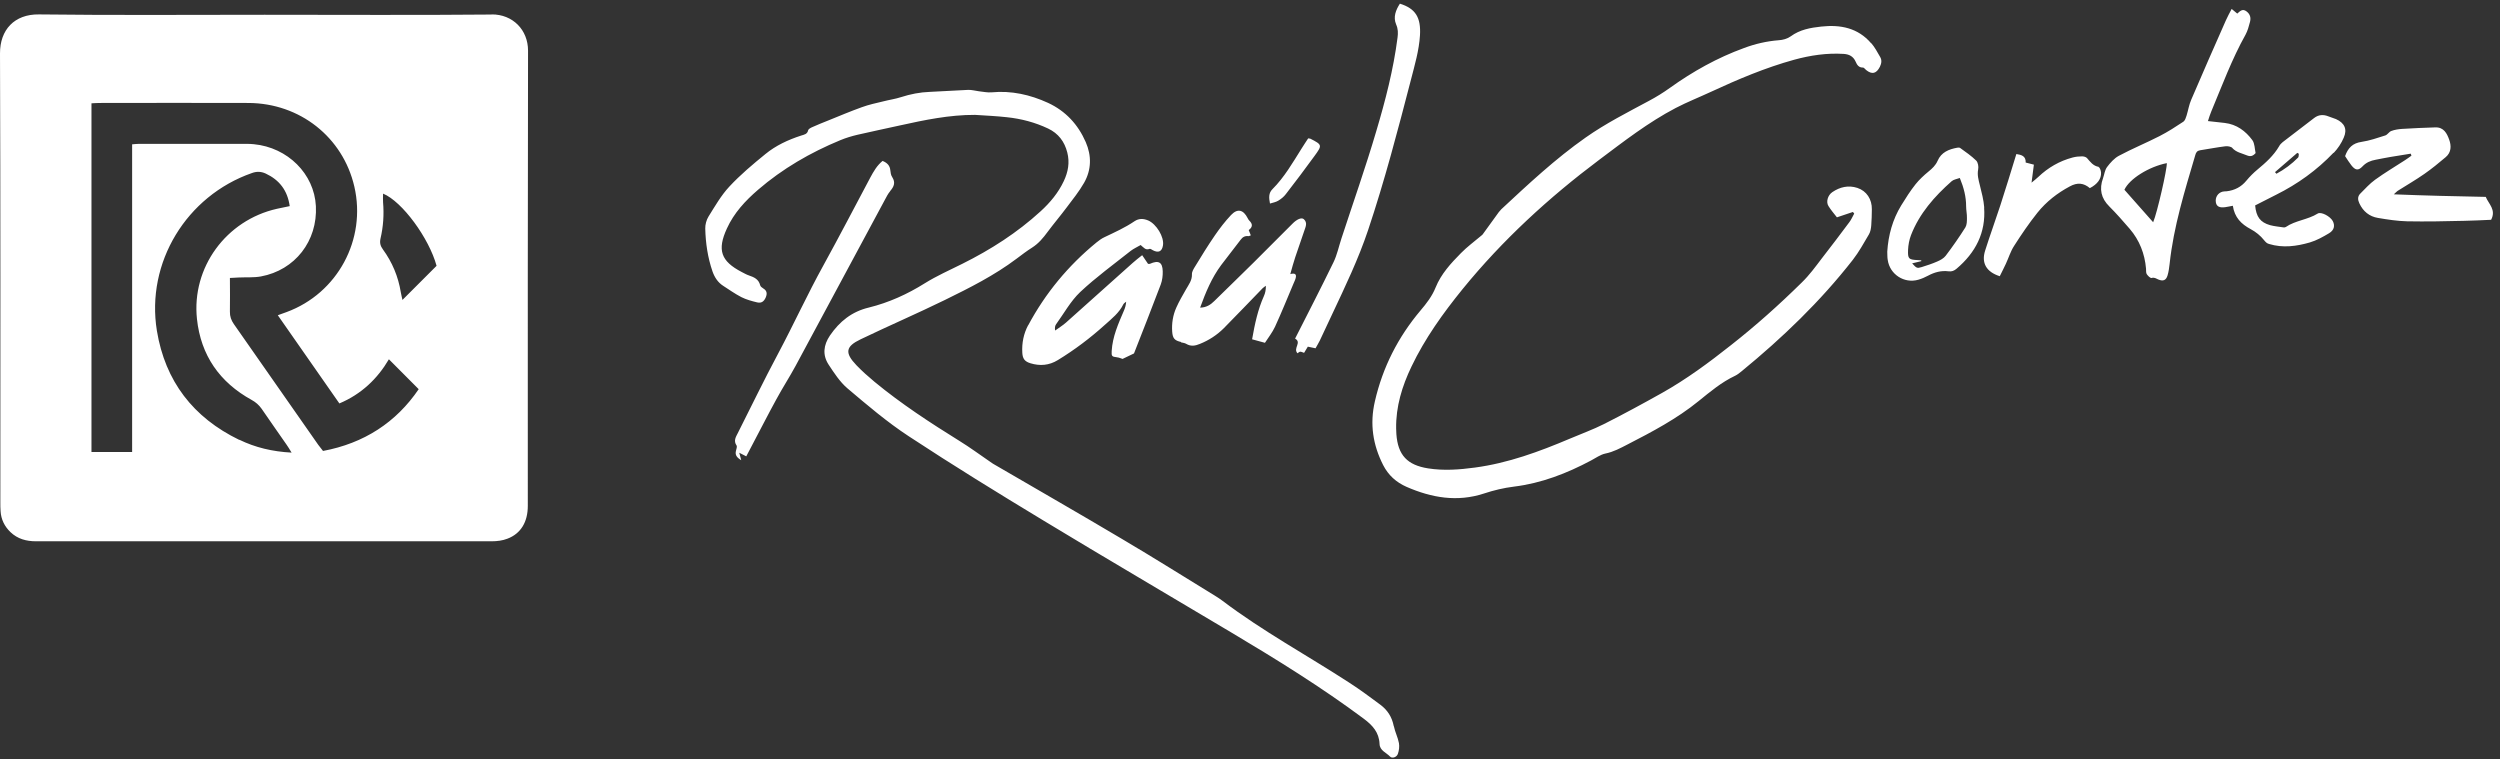 <svg xmlns="http://www.w3.org/2000/svg" width="214" height="65" viewBox="0 0 214 65" fill="none"><rect x="0" y="0" width="214" height="65" fill="#333333" stroke="none"/><path d="M111.06 30.244C111.13 30.204 111.21 30.114 111.3 30.104C111.41 30.104 111.52 30.174 111.63 30.204C111.75 30.014 111.85 29.844 111.95 29.674C112.17 29.724 112.37 29.764 112.61 29.814C112.73 29.594 112.86 29.384 112.97 29.164C113.33 28.404 113.68 27.644 114.04 26.884C115.15 24.524 116.28 22.174 117.11 19.694C118.53 15.454 119.66 11.134 120.78 6.814C121.1 5.564 121.47 4.324 121.55 3.024C121.64 1.504 121.18 0.734 119.83 0.314C119.48 0.864 119.24 1.454 119.51 2.094C119.68 2.474 119.68 2.834 119.63 3.214C119.28 5.944 118.59 8.604 117.81 11.224C116.9 14.314 115.83 17.344 114.83 20.404C114.6 21.094 114.46 21.814 114.14 22.464C113.08 24.644 111.97 26.794 110.86 28.984C111.45 29.314 110.68 29.804 111.05 30.224L111.06 30.244ZM42.09 1.244C35.61 1.304 29.13 1.264 22.65 1.264C16.17 1.264 9.78 1.314 3.34 1.234C1.23 1.204 -0.01 2.554 6.00243e-05 4.584C0.05 17.394 0.03 30.204 0.03 43.004C0.03 43.254 0.03 43.504 0.05 43.754C0.09 44.464 0.39 45.064 0.9 45.554C1.51 46.134 2.25 46.334 3.08 46.334C12.99 46.334 22.91 46.334 32.82 46.334C35.91 46.334 39.01 46.334 42.1 46.334C42.55 46.334 43.02 46.274 43.43 46.114C44.58 45.684 45.18 44.684 45.18 43.304C45.18 30.314 45.17 17.324 45.2 4.334C45.2 2.554 43.89 1.224 42.09 1.234V1.244ZM20.48 37.654C16.54 35.744 14.14 32.634 13.43 28.314C12.48 22.474 15.96 16.774 21.56 14.814C21.97 14.664 22.34 14.674 22.74 14.854C23.92 15.404 24.61 16.304 24.8 17.644C24.4 17.724 24.05 17.794 23.7 17.874C19.36 18.854 16.39 22.894 16.86 27.304C17.19 30.414 18.8 32.724 21.54 34.234C21.89 34.424 22.16 34.664 22.39 34.984C23.09 36.014 23.82 37.034 24.53 38.064C24.66 38.244 24.77 38.434 24.96 38.744C23.3 38.654 21.85 38.304 20.49 37.644L20.48 37.654ZM27.66 38.614C27.51 38.424 27.37 38.254 27.24 38.074C24.83 34.634 22.43 31.184 20.02 27.744C19.79 27.414 19.67 27.084 19.68 26.674C19.7 25.744 19.68 24.814 19.68 23.794C19.95 23.774 20.19 23.764 20.43 23.754C21.06 23.724 21.71 23.774 22.33 23.664C25.26 23.124 27.19 20.624 27.04 17.644C26.9 14.884 24.63 12.624 21.73 12.344C21.53 12.324 21.32 12.314 21.12 12.314C18.05 12.314 14.98 12.314 11.91 12.314C11.73 12.314 11.56 12.334 11.31 12.354V38.694H7.83V8.844C8.08 8.834 8.3 8.814 8.52 8.814C12.77 8.814 17.02 8.794 21.27 8.814C25.67 8.834 29.35 11.744 30.33 15.964C31.38 20.494 28.9 25.104 24.53 26.714C24.32 26.794 24.1 26.864 23.78 26.984C25.56 29.534 27.28 32.004 29.05 34.534C30.93 33.744 32.31 32.424 33.29 30.754C34.13 31.594 34.96 32.424 35.84 33.314C33.91 36.154 31.17 37.944 27.64 38.604L27.66 38.614ZM34.45 25.674C34.41 25.484 34.35 25.254 34.31 25.024C34.09 23.674 33.58 22.454 32.78 21.354C32.56 21.054 32.49 20.794 32.57 20.424C32.81 19.404 32.88 18.364 32.79 17.314C32.77 17.074 32.79 16.834 32.79 16.574C34.43 17.244 36.73 20.394 37.37 22.754C36.36 23.764 35.41 24.704 34.45 25.674ZM109.41 17.184C109.66 17.034 109.9 16.844 110.07 16.614C110.9 15.544 111.72 14.454 112.52 13.354C113.2 12.424 113.18 12.394 112.17 11.874C112.13 11.854 112.08 11.864 111.98 11.844C111.8 12.124 111.6 12.414 111.41 12.724C110.65 13.934 109.94 15.174 108.92 16.194C108.59 16.524 108.61 16.914 108.71 17.424C108.97 17.344 109.21 17.304 109.41 17.184ZM101.09 29.304C101.24 29.344 101.41 29.354 101.54 29.434C101.94 29.674 102.32 29.604 102.72 29.434C103.49 29.124 104.18 28.674 104.76 28.094C105.88 26.964 106.97 25.814 108.08 24.674C108.16 24.594 108.26 24.534 108.36 24.464C108.36 24.804 108.31 25.084 108.19 25.344C107.67 26.504 107.41 27.734 107.18 29.044C107.52 29.134 107.87 29.234 108.28 29.344C108.57 28.894 108.91 28.464 109.14 27.974C109.7 26.754 110.2 25.514 110.72 24.284C110.8 24.094 110.9 23.904 110.93 23.714C110.97 23.444 110.8 23.364 110.45 23.464C110.6 22.924 110.72 22.474 110.87 22.024C111.12 21.274 111.39 20.524 111.64 19.774C111.75 19.434 111.95 19.074 111.61 18.764C111.41 18.584 111 18.774 110.63 19.154C109.53 20.264 108.42 21.374 107.31 22.474C106.2 23.574 105.07 24.664 103.95 25.764C103.63 26.084 103.27 26.324 102.73 26.334C103.21 25.014 103.72 23.784 104.53 22.694C105.07 21.964 105.65 21.264 106.19 20.534C106.37 20.284 106.58 20.174 106.88 20.214C106.93 20.214 106.99 20.174 107.07 20.144C107.01 19.984 106.95 19.834 106.89 19.694C107.23 19.447 107.247 19.177 106.94 18.884C106.88 18.824 106.84 18.754 106.8 18.674C106.43 17.944 105.93 17.824 105.38 18.404C104.87 18.944 104.41 19.544 103.99 20.154C103.4 21.014 102.85 21.904 102.31 22.794C102.18 23.004 102.02 23.254 102.03 23.474C102.05 24.004 101.75 24.364 101.52 24.774C101.23 25.284 100.93 25.794 100.69 26.334C100.4 26.984 100.29 27.684 100.34 28.394C100.38 28.964 100.55 29.154 101.1 29.274L101.09 29.304ZM88.01 27.834C87.62 28.574 87.46 29.364 87.51 30.204C87.54 30.714 87.72 30.944 88.2 31.094C89.02 31.344 89.8 31.284 90.55 30.824C91.99 29.944 93.33 28.934 94.58 27.804C95.17 27.274 95.8 26.784 96.16 26.044C96.21 25.954 96.32 25.894 96.4 25.824C96.38 26.114 96.31 26.354 96.21 26.584C95.73 27.704 95.23 28.814 95.16 30.054C95.14 30.474 95.16 30.534 95.61 30.584C95.81 30.604 96.01 30.704 96.09 30.724C96.43 30.554 96.69 30.434 97.07 30.254C97.81 28.364 98.6 26.364 99.36 24.354C99.49 24.004 99.54 23.594 99.53 23.224C99.51 22.434 99.17 22.254 98.43 22.584C98.39 22.604 98.34 22.584 98.27 22.584C98.12 22.364 97.96 22.134 97.77 21.844C97.47 22.084 97.2 22.284 96.95 22.514C95.05 24.204 93.16 25.914 91.26 27.604C90.97 27.864 90.63 28.064 90.32 28.294C90.28 28.054 90.31 27.894 90.39 27.774C91.07 26.834 91.64 25.784 92.46 25.004C93.81 23.734 95.33 22.634 96.79 21.474C97.04 21.284 97.33 21.154 97.64 20.974C97.9 21.184 98.06 21.444 98.4 21.304C98.47 21.274 98.6 21.374 98.69 21.424C99.17 21.674 99.47 21.524 99.55 21.004C99.67 20.284 98.98 19.174 98.29 18.874C97.87 18.694 97.48 18.694 97.12 18.934C96.31 19.484 95.42 19.884 94.54 20.304C94.3 20.414 94.07 20.584 93.86 20.754C91.44 22.734 89.48 25.104 88.01 27.854V27.834ZM199.77 13.084C200.12 12.714 200.42 12.264 200.62 11.794C200.95 11.054 200.69 10.524 199.96 10.194C199.75 10.104 199.53 10.054 199.32 9.964C198.88 9.784 198.47 9.814 198.1 10.094C197.2 10.774 196.3 11.474 195.4 12.164C195.28 12.264 195.16 12.384 195.09 12.524C194.62 13.324 193.95 13.924 193.25 14.504C192.9 14.794 192.58 15.114 192.29 15.464C191.85 16.004 191.28 16.294 190.6 16.374C190.49 16.384 190.37 16.374 190.26 16.404C189.85 16.504 189.6 16.904 189.68 17.334C189.74 17.674 190 17.804 190.48 17.734C190.69 17.704 190.91 17.654 191.13 17.614C191.28 18.614 191.85 19.184 192.66 19.614C193.09 19.844 193.5 20.174 193.8 20.554C193.94 20.724 194.04 20.834 194.23 20.884C195.41 21.244 196.58 21.084 197.72 20.754C198.3 20.584 198.85 20.274 199.37 19.964C199.81 19.704 199.89 19.304 199.68 18.914C199.46 18.514 198.68 18.094 198.39 18.284C197.54 18.814 196.49 18.864 195.66 19.434C195.61 19.464 195.53 19.474 195.46 19.464C195.08 19.404 194.69 19.374 194.32 19.274C193.48 19.034 193.13 18.564 193.04 17.584C193.65 17.274 194.24 16.974 194.83 16.674C196.68 15.754 198.33 14.564 199.75 13.074L199.77 13.084ZM196.65 13.084C196.65 13.084 196.74 13.144 196.78 13.164C196.76 13.274 196.78 13.414 196.72 13.484C196.17 14.044 195.55 14.504 194.86 14.874C194.82 14.824 194.78 14.784 194.74 14.734C195.38 14.184 196.01 13.634 196.65 13.084ZM191.08 12.664C191.42 13.044 191.89 13.114 192.32 13.294C192.63 13.424 192.84 13.374 193.08 13.104C193 12.754 193.01 12.284 192.8 11.994C192.22 11.214 191.46 10.644 190.44 10.524C189.97 10.474 189.51 10.424 189 10.364C189.1 10.064 189.17 9.804 189.28 9.554C190.21 7.334 191.04 5.074 192.22 2.964C192.4 2.634 192.5 2.254 192.6 1.874C192.69 1.524 192.62 1.214 192.3 0.974C191.95 0.704 191.73 0.974 191.51 1.164C191.35 1.034 191.23 0.934 191.03 0.764C190.84 1.134 190.67 1.434 190.54 1.734C189.54 3.994 188.54 6.264 187.57 8.534C187.38 8.964 187.31 9.444 187.17 9.894C187.11 10.084 187.04 10.314 186.9 10.414C186.24 10.854 185.57 11.284 184.87 11.644C183.72 12.234 182.52 12.724 181.38 13.334C180.98 13.544 180.64 13.934 180.36 14.304C180.17 14.564 180.13 14.934 180.02 15.254C179.68 16.184 179.85 16.974 180.56 17.674C181.17 18.284 181.74 18.934 182.3 19.584C183.14 20.564 183.59 21.714 183.7 22.994C183.71 23.154 183.69 23.344 183.76 23.464C183.86 23.614 184.07 23.824 184.18 23.794C184.42 23.724 184.56 23.844 184.75 23.924C185.16 24.094 185.41 24.004 185.54 23.584C185.64 23.264 185.68 22.914 185.72 22.584C186.06 19.384 187.02 16.324 187.92 13.264C187.98 13.044 188.08 12.904 188.32 12.864C189.04 12.754 189.75 12.614 190.47 12.524C190.68 12.494 190.98 12.544 191.1 12.674L191.08 12.664ZM184.31 19.024C183.45 18.054 182.64 17.144 181.85 16.244C182.27 15.314 183.95 14.264 185.48 13.964C185.51 14.454 184.66 18.204 184.31 19.024ZM212.8 16.854C210.18 16.804 207.61 16.744 204.91 16.634C205.1 16.464 205.16 16.394 205.23 16.344C206 15.854 206.79 15.404 207.53 14.884C208.16 14.444 208.76 13.954 209.35 13.454C209.84 13.044 209.84 12.474 209.65 11.954C209.46 11.424 209.19 10.884 208.47 10.904C207.52 10.934 206.57 10.974 205.62 11.034C205.31 11.054 204.98 11.104 204.69 11.214C204.5 11.284 204.37 11.534 204.18 11.594C203.51 11.804 202.84 12.044 202.15 12.144C201.38 12.254 200.99 12.664 200.74 13.364C200.92 13.634 201.08 13.904 201.28 14.154C201.62 14.584 201.87 14.624 202.23 14.244C202.55 13.904 202.92 13.754 203.36 13.674C203.78 13.594 204.21 13.504 204.63 13.434C205.2 13.334 205.78 13.254 206.36 13.154C206.38 13.214 206.4 13.264 206.42 13.324C206.24 13.454 206.07 13.584 205.88 13.704C205.02 14.264 204.14 14.784 203.31 15.384C202.84 15.724 202.44 16.174 202.03 16.584C201.8 16.824 201.82 17.104 201.96 17.404C202.28 18.094 202.82 18.534 203.55 18.654C204.38 18.794 205.21 18.924 206.05 18.944C207.66 18.974 209.28 18.944 210.89 18.904C211.68 18.894 212.47 18.844 213.24 18.814C213.69 17.954 213.03 17.464 212.78 16.854H212.8ZM179.65 14.284C179.17 14.204 178.93 13.854 178.65 13.534C178.56 13.434 178.37 13.384 178.22 13.384C177.95 13.384 177.67 13.414 177.41 13.484C176.29 13.784 175.32 14.344 174.48 15.144C174.33 15.284 174.17 15.414 173.9 15.634C173.98 15.014 174.04 14.564 174.1 14.094C173.85 14.034 173.64 13.974 173.4 13.914C173.42 13.334 173.01 13.254 172.6 13.184C172.14 14.674 171.7 16.134 171.23 17.574C170.81 18.864 170.34 20.144 169.93 21.444C169.59 22.504 170.02 23.274 171.18 23.644C171.36 23.274 171.54 22.934 171.7 22.584C171.94 22.074 172.1 21.514 172.41 21.044C173.03 20.074 173.68 19.114 174.4 18.214C175.16 17.264 176.11 16.524 177.18 15.954C177.82 15.604 178.36 15.654 178.89 16.104C179.53 15.774 179.88 15.314 179.85 14.764C179.84 14.604 179.74 14.324 179.65 14.314V14.284ZM119.3 62.134C119.15 61.374 118.77 60.784 118.17 60.334C117.3 59.684 116.42 59.034 115.51 58.444C111.89 56.094 108.09 54.034 104.64 51.424C104.46 51.284 104.27 51.164 104.08 51.044C101.41 49.404 98.75 47.734 96.06 46.144C92.39 43.964 88.69 41.844 85 39.694C84.92 39.644 84.85 39.594 84.78 39.544C83.9 38.944 83.04 38.304 82.13 37.744C79.62 36.184 77.15 34.574 74.86 32.684C74.32 32.234 73.79 31.764 73.31 31.264C72.3 30.204 72.37 29.664 73.67 29.044C76.06 27.894 78.5 26.844 80.89 25.674C83.01 24.634 85.12 23.574 87.02 22.144C87.46 21.814 87.89 21.484 88.35 21.194C88.9 20.844 89.3 20.364 89.68 19.844C90.21 19.134 90.78 18.464 91.31 17.754C91.83 17.064 92.37 16.394 92.8 15.644C93.43 14.534 93.45 13.334 92.94 12.164C92.28 10.654 91.22 9.504 89.71 8.804C88.18 8.104 86.58 7.744 84.88 7.904C84.53 7.934 84.16 7.854 83.8 7.814C83.49 7.774 83.18 7.684 82.87 7.694C81.78 7.734 80.69 7.824 79.6 7.864C78.75 7.894 77.94 8.054 77.13 8.314C76.64 8.474 76.12 8.544 75.62 8.674C75 8.824 74.38 8.954 73.78 9.174C72.8 9.524 71.84 9.934 70.87 10.324C70.43 10.504 69.98 10.674 69.55 10.874C69.41 10.934 69.21 11.034 69.18 11.144C69.11 11.494 68.83 11.524 68.58 11.604C67.47 11.964 66.41 12.454 65.51 13.194C64.44 14.064 63.37 14.964 62.43 15.974C61.73 16.724 61.2 17.654 60.65 18.534C60.47 18.824 60.36 19.224 60.37 19.564C60.4 20.814 60.58 22.044 60.99 23.234C61.17 23.744 61.45 24.174 61.9 24.464C62.41 24.794 62.92 25.154 63.46 25.434C63.88 25.644 64.35 25.774 64.81 25.884C65.18 25.974 65.4 25.804 65.55 25.454C65.68 25.144 65.66 24.884 65.34 24.694C65.23 24.624 65.09 24.524 65.07 24.414C64.94 23.894 64.54 23.724 64.1 23.574C63.89 23.504 63.69 23.384 63.49 23.284C61.7 22.354 61.38 21.394 62.22 19.564C62.83 18.224 63.8 17.184 64.89 16.244C66.99 14.434 69.36 13.064 71.92 12.004C72.4 11.804 72.9 11.654 73.41 11.534C74.6 11.254 75.81 11.014 77 10.744C79.13 10.274 81.27 9.824 83.47 9.834C84.38 9.894 85.29 9.934 86.19 10.034C87.42 10.164 88.6 10.474 89.72 11.004C90.6 11.424 91.12 12.114 91.36 13.054C91.58 13.914 91.43 14.724 91.06 15.504C90.59 16.504 89.89 17.344 89.08 18.084C87.07 19.924 84.8 21.374 82.37 22.584C81.29 23.124 80.18 23.614 79.17 24.244C77.67 25.184 76.08 25.904 74.38 26.324C72.91 26.674 71.87 27.514 71.04 28.724C70.49 29.544 70.39 30.384 70.93 31.214C71.4 31.924 71.89 32.684 72.53 33.234C74.23 34.674 75.93 36.124 77.79 37.344C81.56 39.824 85.41 42.194 89.28 44.534C94.64 47.784 100.05 50.944 105.44 54.164C109.3 56.464 113.13 58.834 116.74 61.524C117.49 62.084 118.05 62.694 118.09 63.684C118.11 64.254 118.67 64.424 118.99 64.764C119.17 64.954 119.57 64.814 119.66 64.524C119.76 64.244 119.8 63.904 119.75 63.614C119.66 63.124 119.42 62.674 119.32 62.184L119.3 62.134ZM76.19 16.364C76.52 15.984 76.68 15.634 76.37 15.154C76.26 14.994 76.23 14.764 76.21 14.564C76.17 14.184 75.96 13.944 75.55 13.774C75.07 14.164 74.78 14.674 74.5 15.194C73.17 17.694 71.86 20.214 70.49 22.704C69.12 25.184 67.94 27.764 66.61 30.264C65.41 32.504 64.31 34.794 63.16 37.064C62.99 37.404 62.77 37.724 63.05 38.134C63.11 38.224 63.04 38.434 63 38.584C62.91 38.934 63.05 39.154 63.45 39.394C63.37 39.104 63.33 38.944 63.28 38.754C63.49 38.864 63.67 38.954 63.88 39.064C64.03 38.764 64.17 38.504 64.31 38.244C65.03 36.884 65.73 35.504 66.47 34.154C66.99 33.194 67.58 32.284 68.1 31.324C70.65 26.594 73.19 21.844 75.74 17.114C75.88 16.854 76.01 16.584 76.2 16.364H76.19ZM160.17 3.704C159.04 2.384 157.54 2.094 155.9 2.274C154.97 2.374 154.07 2.534 153.28 3.114C153.01 3.314 152.61 3.424 152.26 3.444C151.23 3.524 150.24 3.754 149.28 4.114C147 4.944 144.91 6.114 142.94 7.524C142.37 7.934 141.77 8.304 141.15 8.634C139.31 9.624 137.45 10.564 135.73 11.774C133.14 13.594 130.83 15.754 128.52 17.904C128.44 17.984 128.37 18.064 128.3 18.154C127.83 18.794 127.37 19.434 126.91 20.074C126.87 20.124 126.81 20.154 126.76 20.204C126.19 20.684 125.58 21.134 125.06 21.664C124.2 22.534 123.36 23.444 122.89 24.604C122.59 25.354 122.11 25.974 121.59 26.584C119.67 28.864 118.36 31.434 117.69 34.354C117.24 36.294 117.52 38.084 118.4 39.814C118.84 40.674 119.51 41.284 120.4 41.674C122.55 42.614 124.75 42.994 127.03 42.244C127.88 41.964 128.71 41.764 129.6 41.654C131.95 41.364 134.12 40.524 136.2 39.414C136.6 39.204 136.99 38.914 137.42 38.824C138.11 38.684 138.7 38.364 139.3 38.054C141.42 36.964 143.53 35.854 145.4 34.334C146.39 33.534 147.36 32.714 148.53 32.164C148.73 32.064 148.91 31.924 149.09 31.774C152.58 28.914 155.82 25.804 158.6 22.244C159.13 21.564 159.54 20.804 159.98 20.064C160.11 19.844 160.16 19.554 160.18 19.284C160.22 18.834 160.22 18.374 160.23 17.924C160.25 17.064 159.78 16.344 158.99 16.084C158.22 15.834 157.5 16.004 156.85 16.444C156.45 16.714 156.29 17.294 156.52 17.644C156.73 17.984 157 18.294 157.24 18.604C157.74 18.434 158.17 18.294 158.61 18.144C158.65 18.194 158.68 18.234 158.72 18.284C158.58 18.534 158.47 18.804 158.3 19.024C157.53 20.064 156.74 21.094 155.95 22.114C155.41 22.824 154.89 23.544 154.23 24.184C152.3 26.084 150.29 27.884 148.16 29.554C146.29 31.034 144.37 32.454 142.29 33.624C140.65 34.544 138.99 35.444 137.31 36.294C136.36 36.774 135.35 37.134 134.37 37.554C131.75 38.664 129.09 39.644 126.25 40.024C124.92 40.204 123.59 40.304 122.25 40.094C120.47 39.814 119.66 38.964 119.53 37.164C119.52 37.004 119.51 36.844 119.51 36.684C119.48 34.804 120.02 33.054 120.82 31.384C121.97 28.974 123.52 26.814 125.2 24.744C128.62 20.544 132.58 16.914 136.9 13.674C139.01 12.094 141.09 10.474 143.44 9.244C144.42 8.734 145.46 8.324 146.47 7.854C148.78 6.784 151.12 5.794 153.58 5.114C154.97 4.734 156.38 4.524 157.82 4.614C158.29 4.644 158.64 4.824 158.84 5.274C158.96 5.544 159.1 5.794 159.48 5.784C159.56 5.784 159.65 5.924 159.74 5.994C160.25 6.404 160.62 6.304 160.92 5.714C161.06 5.424 161.1 5.144 160.94 4.874C160.7 4.464 160.48 4.034 160.17 3.684V3.704ZM169.85 17.764C169.8 17.114 169.63 16.474 169.47 15.834C169.36 15.394 169.24 14.974 169.33 14.504C169.38 14.264 169.32 13.904 169.16 13.744C168.75 13.344 168.27 13.014 167.8 12.674C167.74 12.624 167.62 12.624 167.54 12.644C166.82 12.774 166.17 13.034 165.86 13.764C165.69 14.154 165.4 14.424 165.08 14.684C164.68 15.014 164.29 15.374 163.97 15.774C163.52 16.344 163.13 16.954 162.75 17.574C162 18.794 161.64 20.144 161.55 21.534C161.56 21.804 161.55 22.034 161.59 22.254C161.77 23.494 163.01 24.294 164.21 23.944C164.49 23.864 164.77 23.744 165.03 23.604C165.59 23.304 166.16 23.144 166.8 23.224C167.07 23.264 167.28 23.174 167.48 23.004C169.1 21.634 170 19.924 169.84 17.764H169.85ZM168.25 19.444C167.72 20.284 167.15 21.104 166.55 21.894C166.38 22.114 166.09 22.274 165.83 22.384C165.4 22.574 164.94 22.724 164.49 22.864C164.1 22.984 164.05 22.954 163.68 22.544C163.96 22.474 164.21 22.414 164.46 22.354C164.46 22.334 164.46 22.314 164.46 22.284C164.36 22.284 164.25 22.264 164.15 22.264C163.38 22.224 163.3 22.164 163.33 21.384C163.35 20.964 163.43 20.524 163.58 20.134C164.3 18.274 165.59 16.814 167.06 15.514C167.23 15.364 167.49 15.334 167.76 15.234C168.11 16.084 168.3 16.854 168.3 17.654C168.3 17.994 168.38 18.324 168.37 18.664C168.37 18.924 168.37 19.244 168.24 19.444H168.25Z" fill="white"></path></svg>